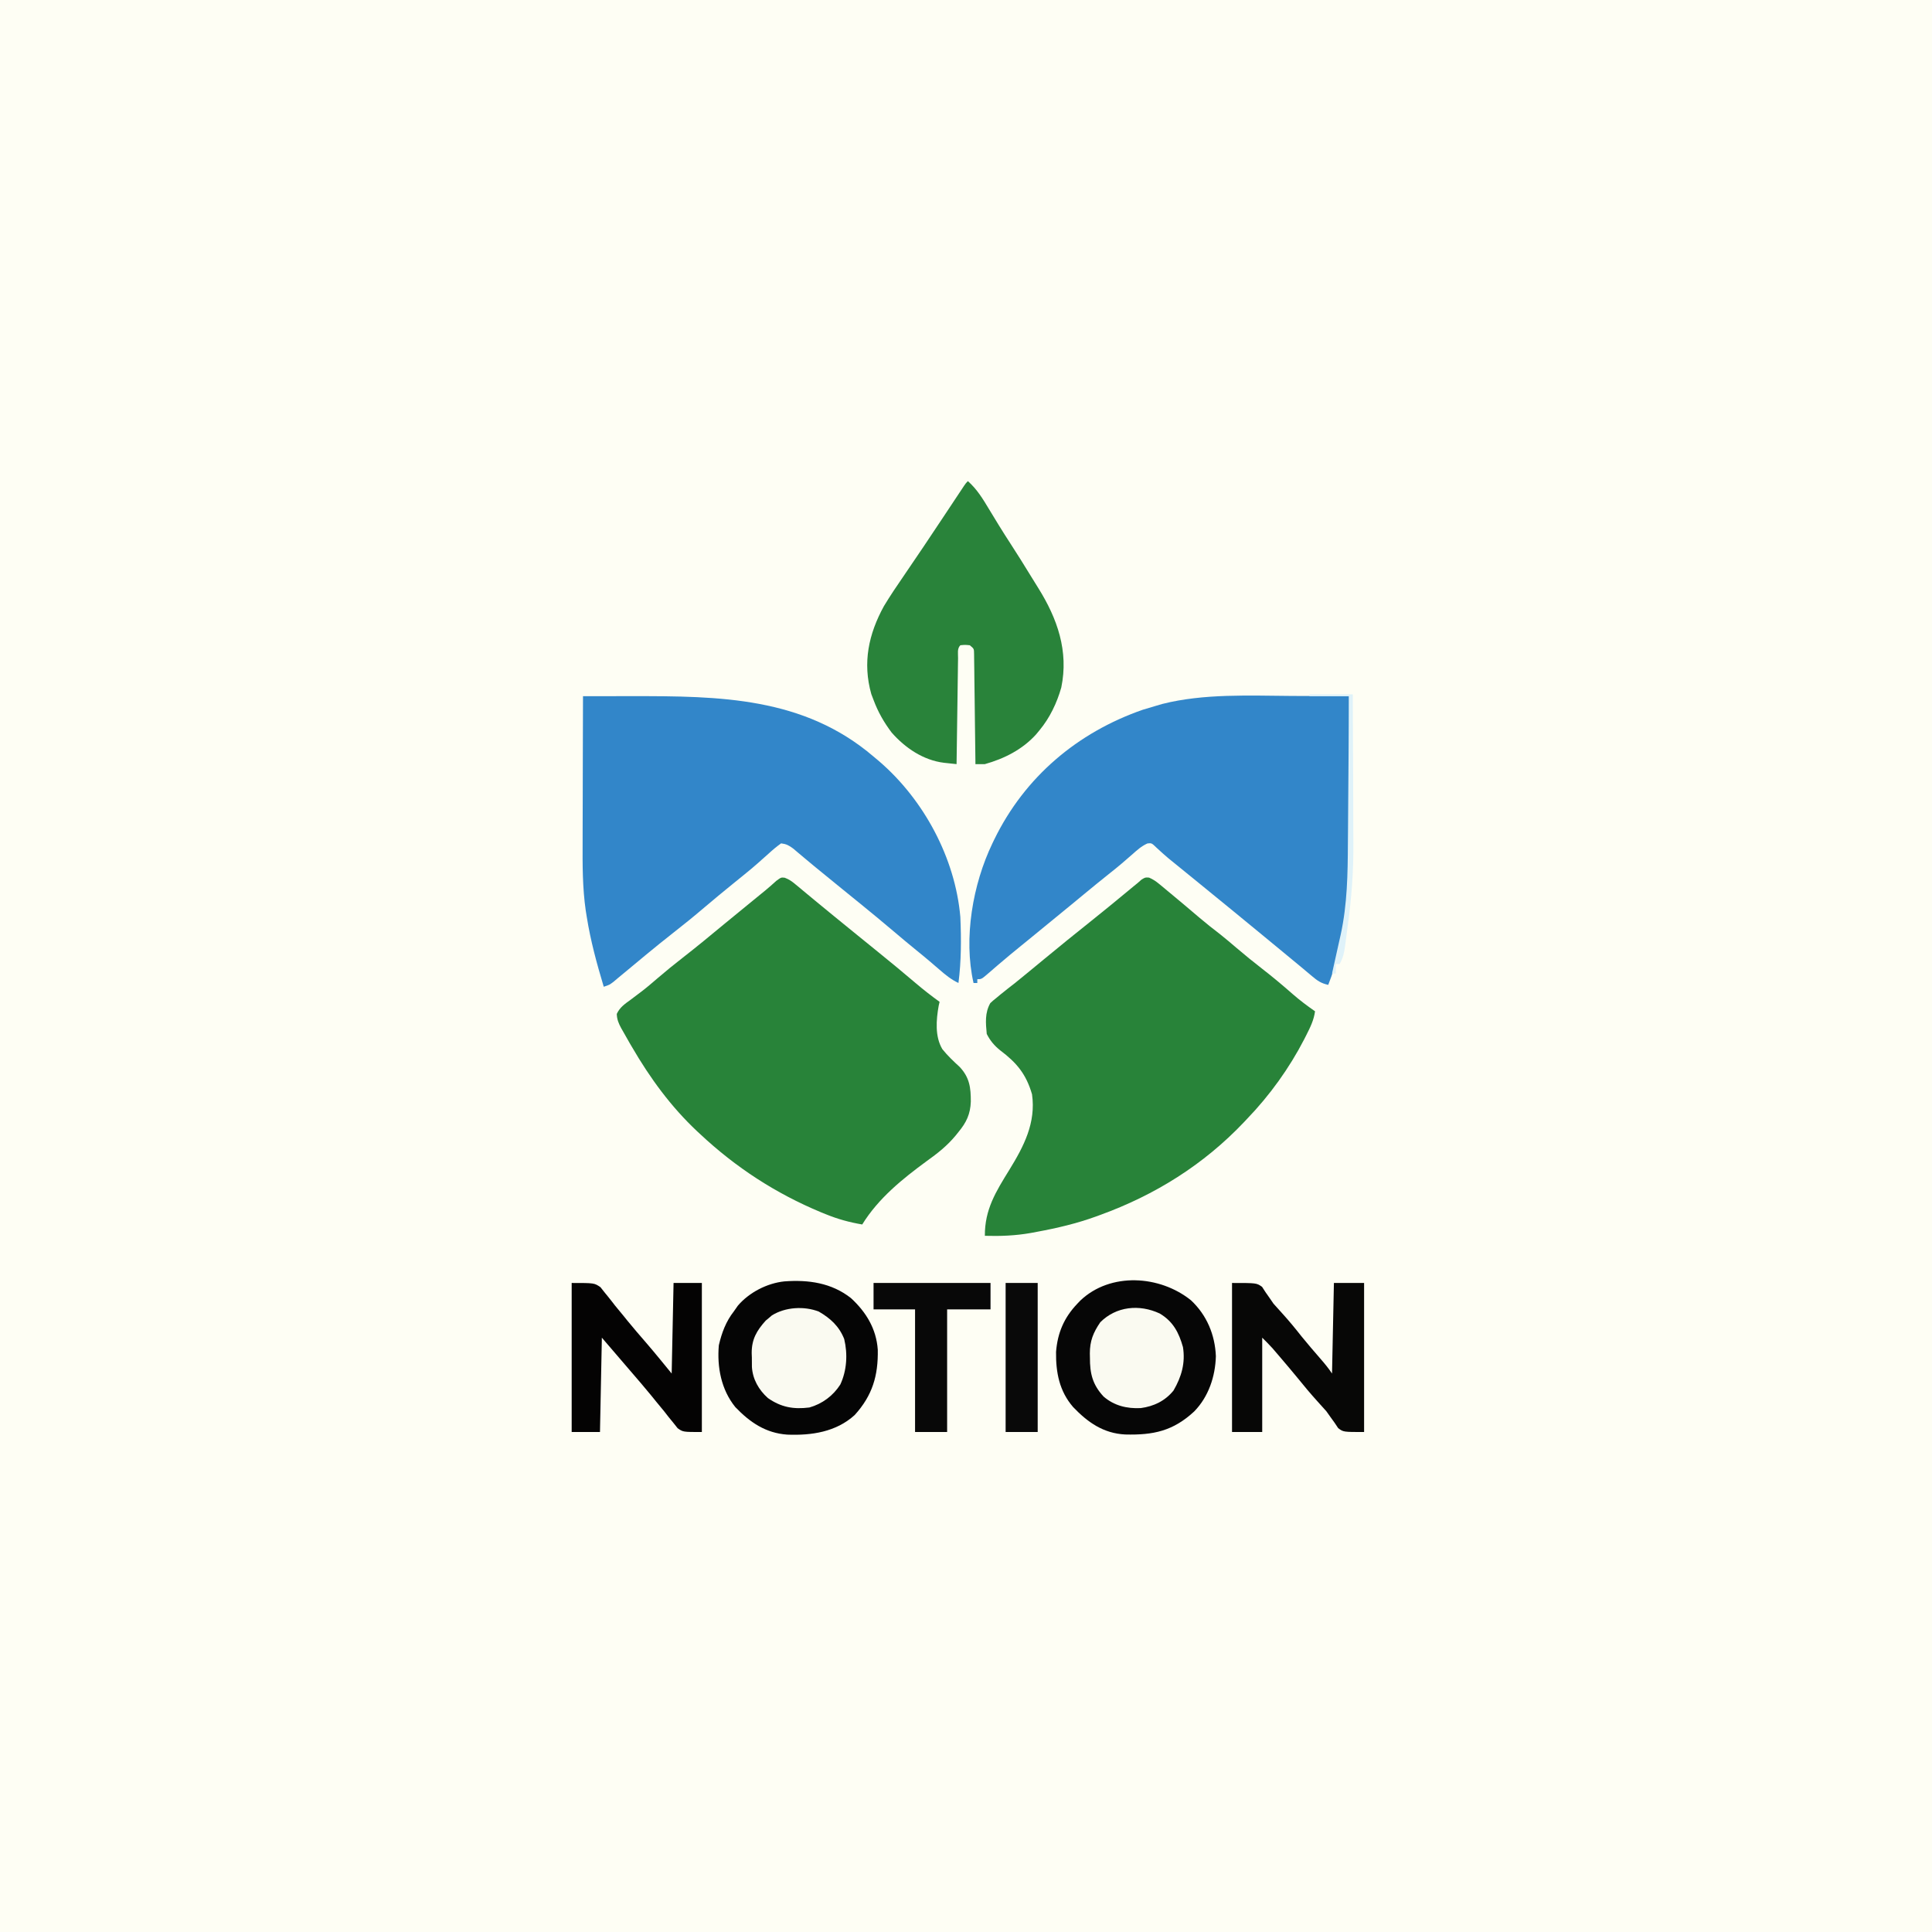<svg version="1.1" xmlns="http://www.w3.org/2000/svg" width="1024" height="1024">
<rect width="100%" height="100%" fill="#333333" stroke="none"/>
<path d="M0 0 C337.92 0 675.84 0 1024 0 C1024 337.92 1024 675.84 1024 1024 C686.08 1024 348.16 1024 0 1024 C0 686.08 0 348.16 0 0 Z " fill="#FEFEF4" transform="translate(0,0)"/>
<path d="M0 0 C2.26 0.86 3.71 1.86 5.56 3.41 C6.54 4.21 6.54 4.21 7.54 5.03 C8.57 5.9 8.57 5.9 9.62 6.78 C10.7 7.67 10.7 7.67 11.79 8.58 C13.23 9.77 14.67 10.96 16.1 12.15 C18.58 14.21 21.07 16.25 23.56 18.28 C24.42 18.99 25.28 19.69 26.17 20.42 C29.69 23.3 33.22 26.17 36.75 29.03 C37.42 29.58 38.1 30.13 38.8 30.7 C42.26 33.51 45.72 36.32 49.18 39.12 C56.08 44.7 62.91 50.33 69.66 56.09 C73.67 59.5 77.8 62.69 82.06 65.78 C81.9 66.47 81.74 67.15 81.58 67.86 C80.25 75.32 79.52 84.12 83.52 90.85 C86.28 94.3 89.47 97.31 92.72 100.29 C97.97 105.89 98.64 111.32 98.61 118.67 C98.38 125.25 96.27 129.71 92.06 134.78 C91.58 135.38 91.11 135.97 90.62 136.58 C86.13 142.02 81.09 146.01 75.37 150.09 C62.4 159.6 49.6 169.91 41.06 183.78 C34.29 182.63 28.1 180.94 21.75 178.34 C20.9 178 20.04 177.65 19.17 177.3 C-4.85 167.29 -25.97 153.56 -44.94 135.78 C-45.68 135.09 -45.68 135.09 -46.44 134.39 C-60.34 121.34 -71.37 106.23 -80.94 89.78 C-81.34 89.1 -81.74 88.41 -82.16 87.71 C-83.34 85.68 -84.49 83.64 -85.63 81.59 C-85.98 80.98 -86.33 80.37 -86.69 79.74 C-88.09 77.16 -88.93 75.12 -89.04 72.18 C-87.43 68.67 -84.73 66.86 -81.69 64.66 C-80.4 63.69 -79.12 62.72 -77.83 61.74 C-76.85 61.01 -76.85 61.01 -75.85 60.25 C-72.96 58.03 -70.2 55.66 -67.44 53.28 C-63.11 49.57 -58.7 45.97 -54.19 42.47 C-46.62 36.58 -39.24 30.48 -31.86 24.36 C-27.57 20.82 -23.25 17.3 -18.94 13.78 C-17 12.2 -15.07 10.61 -13.13 9.03 C-12.22 8.3 -11.32 7.56 -10.39 6.8 C-8.37 5.14 -6.44 3.42 -4.5 1.66 C-1.94 -0.22 -1.94 -0.22 0 0 Z " fill="#288339" transform="translate(415.941,465.219)"/>
<path d="M0 0 C2.12 0.91 3.62 1.93 5.4 3.4 C6.04 3.93 6.68 4.46 7.35 5 C8.36 5.85 8.36 5.85 9.4 6.72 C10.11 7.3 10.82 7.89 11.54 8.49 C16.57 12.65 21.55 16.87 26.52 21.1 C30.14 24.18 33.84 27.1 37.61 29.99 C40.52 32.29 43.33 34.69 46.15 37.1 C50.65 40.94 55.23 44.66 59.9 48.28 C65.45 52.59 70.81 57.07 76.08 61.7 C79.88 65.02 83.82 67.97 87.96 70.85 C87.34 75.49 85.44 79.35 83.34 83.47 C82.98 84.18 82.62 84.9 82.25 85.63 C74.33 100.99 63.95 115.4 51.96 127.85 C51.44 128.4 50.92 128.95 50.39 129.52 C29 152.11 3.17 168.26 -26.04 178.85 C-26.71 179.1 -27.39 179.35 -28.09 179.6 C-38.32 183.31 -48.65 185.75 -59.35 187.72 C-60.49 187.94 -61.64 188.15 -62.81 188.37 C-70.94 189.79 -78.79 190.09 -87.04 189.85 C-87.12 175.84 -81.18 166.42 -74.04 154.85 C-66.36 142.36 -59.9 129.97 -62.04 114.85 C-65.16 104.12 -70.17 98.12 -78.95 91.52 C-82.02 89.06 -84.28 86.36 -86.04 82.85 C-86.6 77.03 -87.09 71.71 -84.16 66.53 C-82.77 65.22 -82.77 65.22 -81.04 63.85 C-80.32 63.25 -79.6 62.65 -78.86 62.03 C-76.28 59.93 -73.66 57.89 -71.04 55.85 C-69.34 54.48 -67.66 53.1 -65.97 51.72 C-65.07 50.98 -64.16 50.23 -63.22 49.47 C-60.78 47.46 -58.35 45.45 -55.91 43.44 C-47.6 36.59 -39.25 29.78 -30.81 23.08 C-24.45 18.02 -18.18 12.86 -11.92 7.68 C-11.22 7.1 -10.52 6.52 -9.79 5.92 C-8.85 5.14 -8.85 5.14 -7.89 4.35 C-7.28 3.85 -6.67 3.36 -6.04 2.85 C-5.38 2.27 -4.73 1.69 -4.05 1.09 C-2.04 -0.15 -2.04 -0.15 0 0 Z " fill="#288339" transform="translate(609.035,465.153)"/>
<path d="M0 0 C3.43 0.02 6.87 0.03 10.3 0.04 C16.96 0.06 23.61 0.09 30.26 0.14 C30.33 13.04 30.39 25.94 30.42 38.84 C30.43 44.84 30.46 50.83 30.49 56.82 C30.52 62.63 30.54 68.43 30.55 74.23 C30.55 76.43 30.56 78.62 30.58 80.82 C30.76 105.49 28.32 129.99 19.26 153.14 C15.49 152.32 13.54 150.97 10.58 148.45 C9.61 147.64 8.63 146.82 7.63 145.98 C7.1 145.53 6.56 145.07 6.01 144.61 C2.74 141.86 -0.56 139.16 -3.86 136.45 C-5.33 135.24 -6.79 134.04 -8.25 132.83 C-8.99 132.22 -9.73 131.62 -10.49 130.99 C-11.99 129.75 -13.49 128.52 -14.98 127.28 C-26.21 118.04 -37.45 108.81 -48.74 99.64 C-58.4 91.79 -58.4 91.79 -62.8 88.2 C-63.66 87.5 -64.52 86.81 -65.4 86.09 C-67.56 84.29 -69.61 82.41 -71.67 80.51 C-74.33 77.94 -74.33 77.94 -76.54 78.17 C-79.79 79.6 -82.24 81.87 -84.86 84.2 C-86.03 85.22 -87.21 86.23 -88.38 87.25 C-88.96 87.74 -89.53 88.24 -90.13 88.76 C-92.21 90.54 -94.34 92.25 -96.49 93.95 C-101.09 97.6 -105.64 101.33 -110.17 105.07 C-110.91 105.68 -111.65 106.29 -112.41 106.92 C-113.86 108.12 -115.31 109.31 -116.76 110.51 C-121.07 114.06 -125.41 117.6 -129.74 121.14 C-132.49 123.39 -135.24 125.64 -137.99 127.9 C-139.8 129.37 -141.61 130.85 -143.42 132.32 C-147.39 135.56 -151.36 138.8 -155.25 142.15 C-155.84 142.66 -156.43 143.16 -157.04 143.68 C-158.19 144.68 -159.35 145.68 -160.5 146.68 C-164.52 150.14 -164.52 150.14 -166.74 150.14 C-166.74 150.8 -166.74 151.46 -166.74 152.14 C-167.4 152.14 -168.06 152.14 -168.74 152.14 C-174.16 128.41 -169.14 99.75 -158.74 78.14 C-158.41 77.45 -158.08 76.76 -157.74 76.06 C-141.56 42.9 -113.73 19.4 -79.05 7.32 C-76.62 6.57 -74.18 5.84 -71.74 5.14 C-70.73 4.84 -69.72 4.54 -68.67 4.24 C-46.67 -1.32 -22.51 -0.15 0 0 Z " fill="#3286C9" transform="translate(684.736,368.863)"/>
<path d="M0 0 C6.52 -0.01 13.04 -0.01 19.56 -0.02 C21.77 -0.02 23.98 -0.02 26.19 -0.02 C72.29 -0.08 117.05 0.38 154 32 C155 32.84 156.01 33.68 157.04 34.55 C180.66 54.89 197.28 85.78 200 117 C200.51 128.68 200.51 140.4 199 152 C195.14 150.18 192.14 147.72 188.94 144.94 C187.77 143.94 186.6 142.93 185.43 141.93 C184.85 141.44 184.27 140.94 183.68 140.43 C181.31 138.41 178.91 136.46 176.5 134.5 C172.46 131.21 168.47 127.87 164.5 124.5 C158.72 119.6 152.88 114.78 147 110 C145.71 108.96 144.43 107.91 143.14 106.87 C141.07 105.18 138.99 103.49 136.91 101.81 C133 98.63 129.09 95.44 125.19 92.25 C123.91 91.21 123.91 91.21 122.6 90.14 C120.73 88.6 118.87 87.05 117.02 85.48 C116.05 84.66 115.07 83.84 114.06 83 C113.19 82.26 112.31 81.51 111.41 80.75 C109.06 79.04 107.83 78.35 105 78 C102.62 79.71 100.58 81.4 98.44 83.38 C97.18 84.49 95.92 85.61 94.66 86.73 C93.73 87.57 93.73 87.57 92.78 88.42 C90.35 90.58 87.84 92.64 85.31 94.69 C84.43 95.41 83.55 96.12 82.64 96.86 C81.77 97.57 80.9 98.27 80 99 C74.73 103.28 69.48 107.58 64.31 111.99 C58.81 116.68 53.22 121.22 47.52 125.66 C42.72 129.41 38.01 133.25 33.31 137.12 C32.59 137.72 31.88 138.31 31.14 138.92 C27.95 141.56 24.76 144.2 21.58 146.86 C20.61 147.67 19.63 148.48 18.62 149.31 C17.79 150.01 16.96 150.71 16.1 151.43 C14 153 14 153 11 154 C7.32 141.74 4.01 129.65 2 117 C1.82 115.87 1.64 114.74 1.45 113.58 C-0.28 101.5 -0.26 89.53 -0.2 77.34 C-0.19 75.1 -0.19 72.86 -0.19 70.62 C-0.18 64.77 -0.16 58.93 -0.14 53.08 C-0.12 47.09 -0.11 41.11 -0.1 35.12 C-0.08 23.41 -0.04 11.71 0 0 Z " fill="#3286C9" transform="translate(309,369)"/>
<path d="M0 0 C4.86 4.33 7.92 9.38 11.25 14.94 C12.4 16.83 13.56 18.73 14.71 20.62 C15.28 21.54 15.84 22.46 16.41 23.41 C18.5 26.81 20.64 30.16 22.81 33.5 C26.27 38.84 29.65 44.22 32.96 49.65 C34.4 52.01 35.85 54.35 37.32 56.69 C47.41 72.85 53.5 90.09 49.5 109.4 C47.18 117.58 43.44 125.43 38 132 C37.07 133.14 37.07 133.14 36.11 134.29 C28.9 142.25 19.3 147.11 9 150 C7.33 150.03 5.67 150.04 4 150 C3.99 149.24 3.98 148.48 3.98 147.7 C3.9 140.55 3.81 133.39 3.71 126.24 C3.66 122.57 3.62 118.89 3.58 115.21 C3.54 111.67 3.49 108.12 3.44 104.57 C3.42 103.22 3.41 101.86 3.4 100.51 C3.38 98.61 3.35 96.72 3.32 94.83 C3.31 93.75 3.29 92.67 3.28 91.56 C3.25 88.83 3.25 88.83 1 87 C-1.54 86.75 -1.54 86.75 -4 87 C-5.78 88.78 -5.17 91.4 -5.21 93.8 C-5.23 95.05 -5.25 96.29 -5.27 97.57 C-5.28 98.93 -5.3 100.3 -5.32 101.66 C-5.34 103.05 -5.36 104.44 -5.38 105.83 C-5.43 109.49 -5.48 113.15 -5.53 116.81 C-5.58 120.54 -5.64 124.28 -5.69 128.01 C-5.8 135.34 -5.9 142.67 -6 150 C-7.44 149.85 -8.88 149.7 -10.32 149.54 C-11.52 149.41 -11.52 149.41 -12.75 149.28 C-23.7 147.91 -33.21 141.43 -40.39 133.29 C-44.48 127.88 -47.64 122.35 -50 116 C-50.39 114.97 -50.78 113.94 -51.19 112.88 C-55.89 96.23 -52.63 81.07 -44.5 66.25 C-41.21 60.81 -37.69 55.56 -34.08 50.34 C-27.03 40.09 -20.13 29.74 -13.25 19.38 C-10.94 15.9 -8.64 12.43 -6.33 8.96 C-5.81 8.17 -5.28 7.38 -4.74 6.57 C-4.27 5.85 -3.79 5.13 -3.29 4.39 C-2.87 3.76 -2.45 3.13 -2.02 2.47 C-1 1 -1 1 0 0 Z " fill="#29833A" transform="translate(513,255)"/>
<path d="M0 0 C8.37 7.81 12.73 18.29 13.19 29.62 C12.88 40.44 9.3 51.14 1.68 58.93 C-9.53 69.3 -19.94 71.49 -34.86 71.12 C-46.45 70.53 -54.7 64.7 -62.5 56.56 C-69.79 48.08 -71.65 38.28 -71.52 27.36 C-70.74 17.23 -67.24 9.13 -60.25 1.81 C-59.72 1.25 -59.18 0.69 -58.63 0.11 C-42.64 -15.04 -16.46 -13.27 0 0 Z " fill="#060606" transform="translate(631.25,689.188)"/>
<path d="M0 0 C8.09 7.44 13.45 16.29 14.24 27.35 C14.51 41.09 11.41 51.64 2 62 C-7.86 70.99 -20.89 72.89 -33.75 72.38 C-45.14 71.58 -53.51 65.89 -61.25 57.81 C-68.76 48.58 -71.01 36.57 -70 25 C-68.45 18.36 -66.24 12.4 -62 7 C-61.32 6.03 -60.64 5.06 -59.94 4.06 C-53.95 -3 -44.35 -7.92 -35.22 -8.84 C-22.49 -9.78 -10.3 -8.08 0 0 Z " fill="#050505" transform="translate(451,688)"/>
<path d="M0 0 C13 0 13 0 15.92 2.05 C16.53 2.99 17.13 3.92 17.75 4.88 C18.46 5.88 19.16 6.89 19.89 7.93 C20.58 8.94 21.28 9.95 22 11 C23.49 12.71 25.01 14.4 26.56 16.06 C30.14 19.99 33.47 24.04 36.75 28.21 C40.06 32.31 43.51 36.29 46.96 40.27 C49.14 42.78 51.16 45.23 53 48 C53.33 32.16 53.66 16.32 54 0 C59.28 0 64.56 0 70 0 C70 26.07 70 52.14 70 79 C59 79 59 79 56.27 76.95 C55.65 76.01 55.02 75.08 54.38 74.12 C53.65 73.12 52.93 72.11 52.18 71.07 C51.46 70.06 50.74 69.04 50 68 C48.53 66.31 47.03 64.64 45.5 63 C41.67 58.79 38.05 54.44 34.47 50.01 C31.58 46.49 28.65 43.02 25.69 39.56 C25.18 38.97 24.68 38.38 24.16 37.77 C23.68 37.21 23.2 36.65 22.7 36.07 C22.27 35.57 21.85 35.08 21.41 34.56 C19.68 32.64 17.83 30.83 16 29 C16 45.5 16 62 16 79 C10.72 79 5.44 79 0 79 C0 52.93 0 26.86 0 0 Z " fill="#070706" transform="translate(653,680)"/>
<path d="M0 0 C12 0 12 0 15.26 2.24 C16.06 3.25 16.86 4.27 17.69 5.31 C18.14 5.86 18.58 6.4 19.05 6.97 C20.4 8.62 21.7 10.31 23 12 C24.48 13.79 25.96 15.59 27.44 17.38 C28.52 18.72 28.52 18.72 29.62 20.09 C32.81 23.99 36.1 27.81 39.4 31.61 C44.05 36.99 48.49 42.49 53 48 C53.33 32.16 53.66 16.32 54 0 C58.95 0 63.9 0 69 0 C69 26.07 69 52.14 69 79 C59 79 59 79 56.15 76.98 C55.42 76.06 54.69 75.14 53.94 74.19 C53.11 73.18 52.28 72.17 51.43 71.12 C50.63 70.09 49.82 69.06 49 68 C47.54 66.23 46.09 64.46 44.62 62.69 C43.89 61.78 43.16 60.87 42.4 59.94 C38.84 55.58 35.16 51.31 31.48 47.04 C26.31 41.04 21.16 35.02 16 29 C15.67 45.5 15.34 62 15 79 C10.05 79 5.1 79 0 79 C0 52.93 0 26.86 0 0 Z " fill="#040303" transform="translate(303,680)"/>
<path d="M0 0 C6.16 3.56 10.8 7.81 13.46 14.56 C15.37 22.52 14.86 31.21 11.4 38.64 C7.58 44.63 1.82 48.9 -4.99 50.83 C-13.41 51.89 -19.99 50.73 -26.99 45.83 C-31.85 41.48 -35.04 35.9 -35.46 29.37 C-35.49 27.73 -35.5 26.1 -35.49 24.46 C-35.52 23.64 -35.55 22.83 -35.58 22 C-35.6 14.7 -32.97 10.16 -28.18 4.81 C-27.38 4.14 -27.38 4.14 -26.55 3.46 C-26.02 3 -25.48 2.53 -24.93 2.06 C-17.83 -2.43 -7.75 -3.02 0 0 Z " fill="#FAFAF1" transform="translate(433.992,695.168)"/>
<path d="M0 0 C7.05 4.19 10.13 10.05 12.31 17.81 C13.65 26.24 11.55 33.49 7.31 40.81 C2.85 46.32 -3.11 49.2 -10.07 50.13 C-17.41 50.49 -24.17 48.87 -29.8 43.98 C-35.64 37.66 -37.04 31.78 -37 23.38 C-37.02 22.65 -37.03 21.92 -37.05 21.18 C-37.05 14.57 -35.27 10.12 -31.5 4.62 C-23.09 -3.79 -10.83 -5.07 0 0 Z " fill="#FAFAF1" transform="translate(614.688,696.188)"/>
<path d="M0 0 C20.46 0 40.92 0 62 0 C62 4.62 62 9.24 62 14 C54.41 14 46.82 14 39 14 C39 35.45 39 56.9 39 79 C33.39 79 27.78 79 22 79 C22 57.55 22 36.1 22 14 C14.74 14 7.48 14 0 14 C0 9.38 0 4.76 0 0 Z " fill="#080808" transform="translate(463,680)"/>
<path d="M0 0 C5.61 0 11.22 0 17 0 C17 26.07 17 52.14 17 79 C11.39 79 5.78 79 0 79 C0 52.93 0 26.86 0 0 Z " fill="#090909" transform="translate(533,680)"/>
<path d="M0 0 C7.59 0 15.18 0 23 0 C23.07 12.61 23.12 25.21 23.16 37.82 C23.17 43.68 23.19 49.53 23.23 55.39 C23.26 61.06 23.28 66.74 23.28 72.41 C23.29 74.55 23.3 76.69 23.32 78.84 C23.43 93.55 22.38 107.8 20.36 122.37 C19.86 126.02 19.4 129.66 18.94 133.31 C18.45 136.98 17.84 139.78 16 143 C15.34 143 14.68 143 14 143 C14 144.65 14 146.3 14 148 C13.34 148 12.68 148 12 148 C12.27 146.82 12.53 145.63 12.8 144.41 C13.72 140.33 14.62 136.25 15.52 132.17 C15.89 130.5 16.26 128.84 16.64 127.18 C20.09 111.24 20.33 95.25 20.41 79.03 C20.43 76.76 20.45 74.5 20.47 72.24 C20.52 66.34 20.56 60.45 20.6 54.55 C20.64 48.51 20.69 42.47 20.74 36.43 C20.84 24.62 20.92 12.81 21 1 C14.07 1 7.14 1 0 1 C0 0.67 0 0.34 0 0 Z " fill="#DFF2F9" transform="translate(694,368)"/>
</svg>
